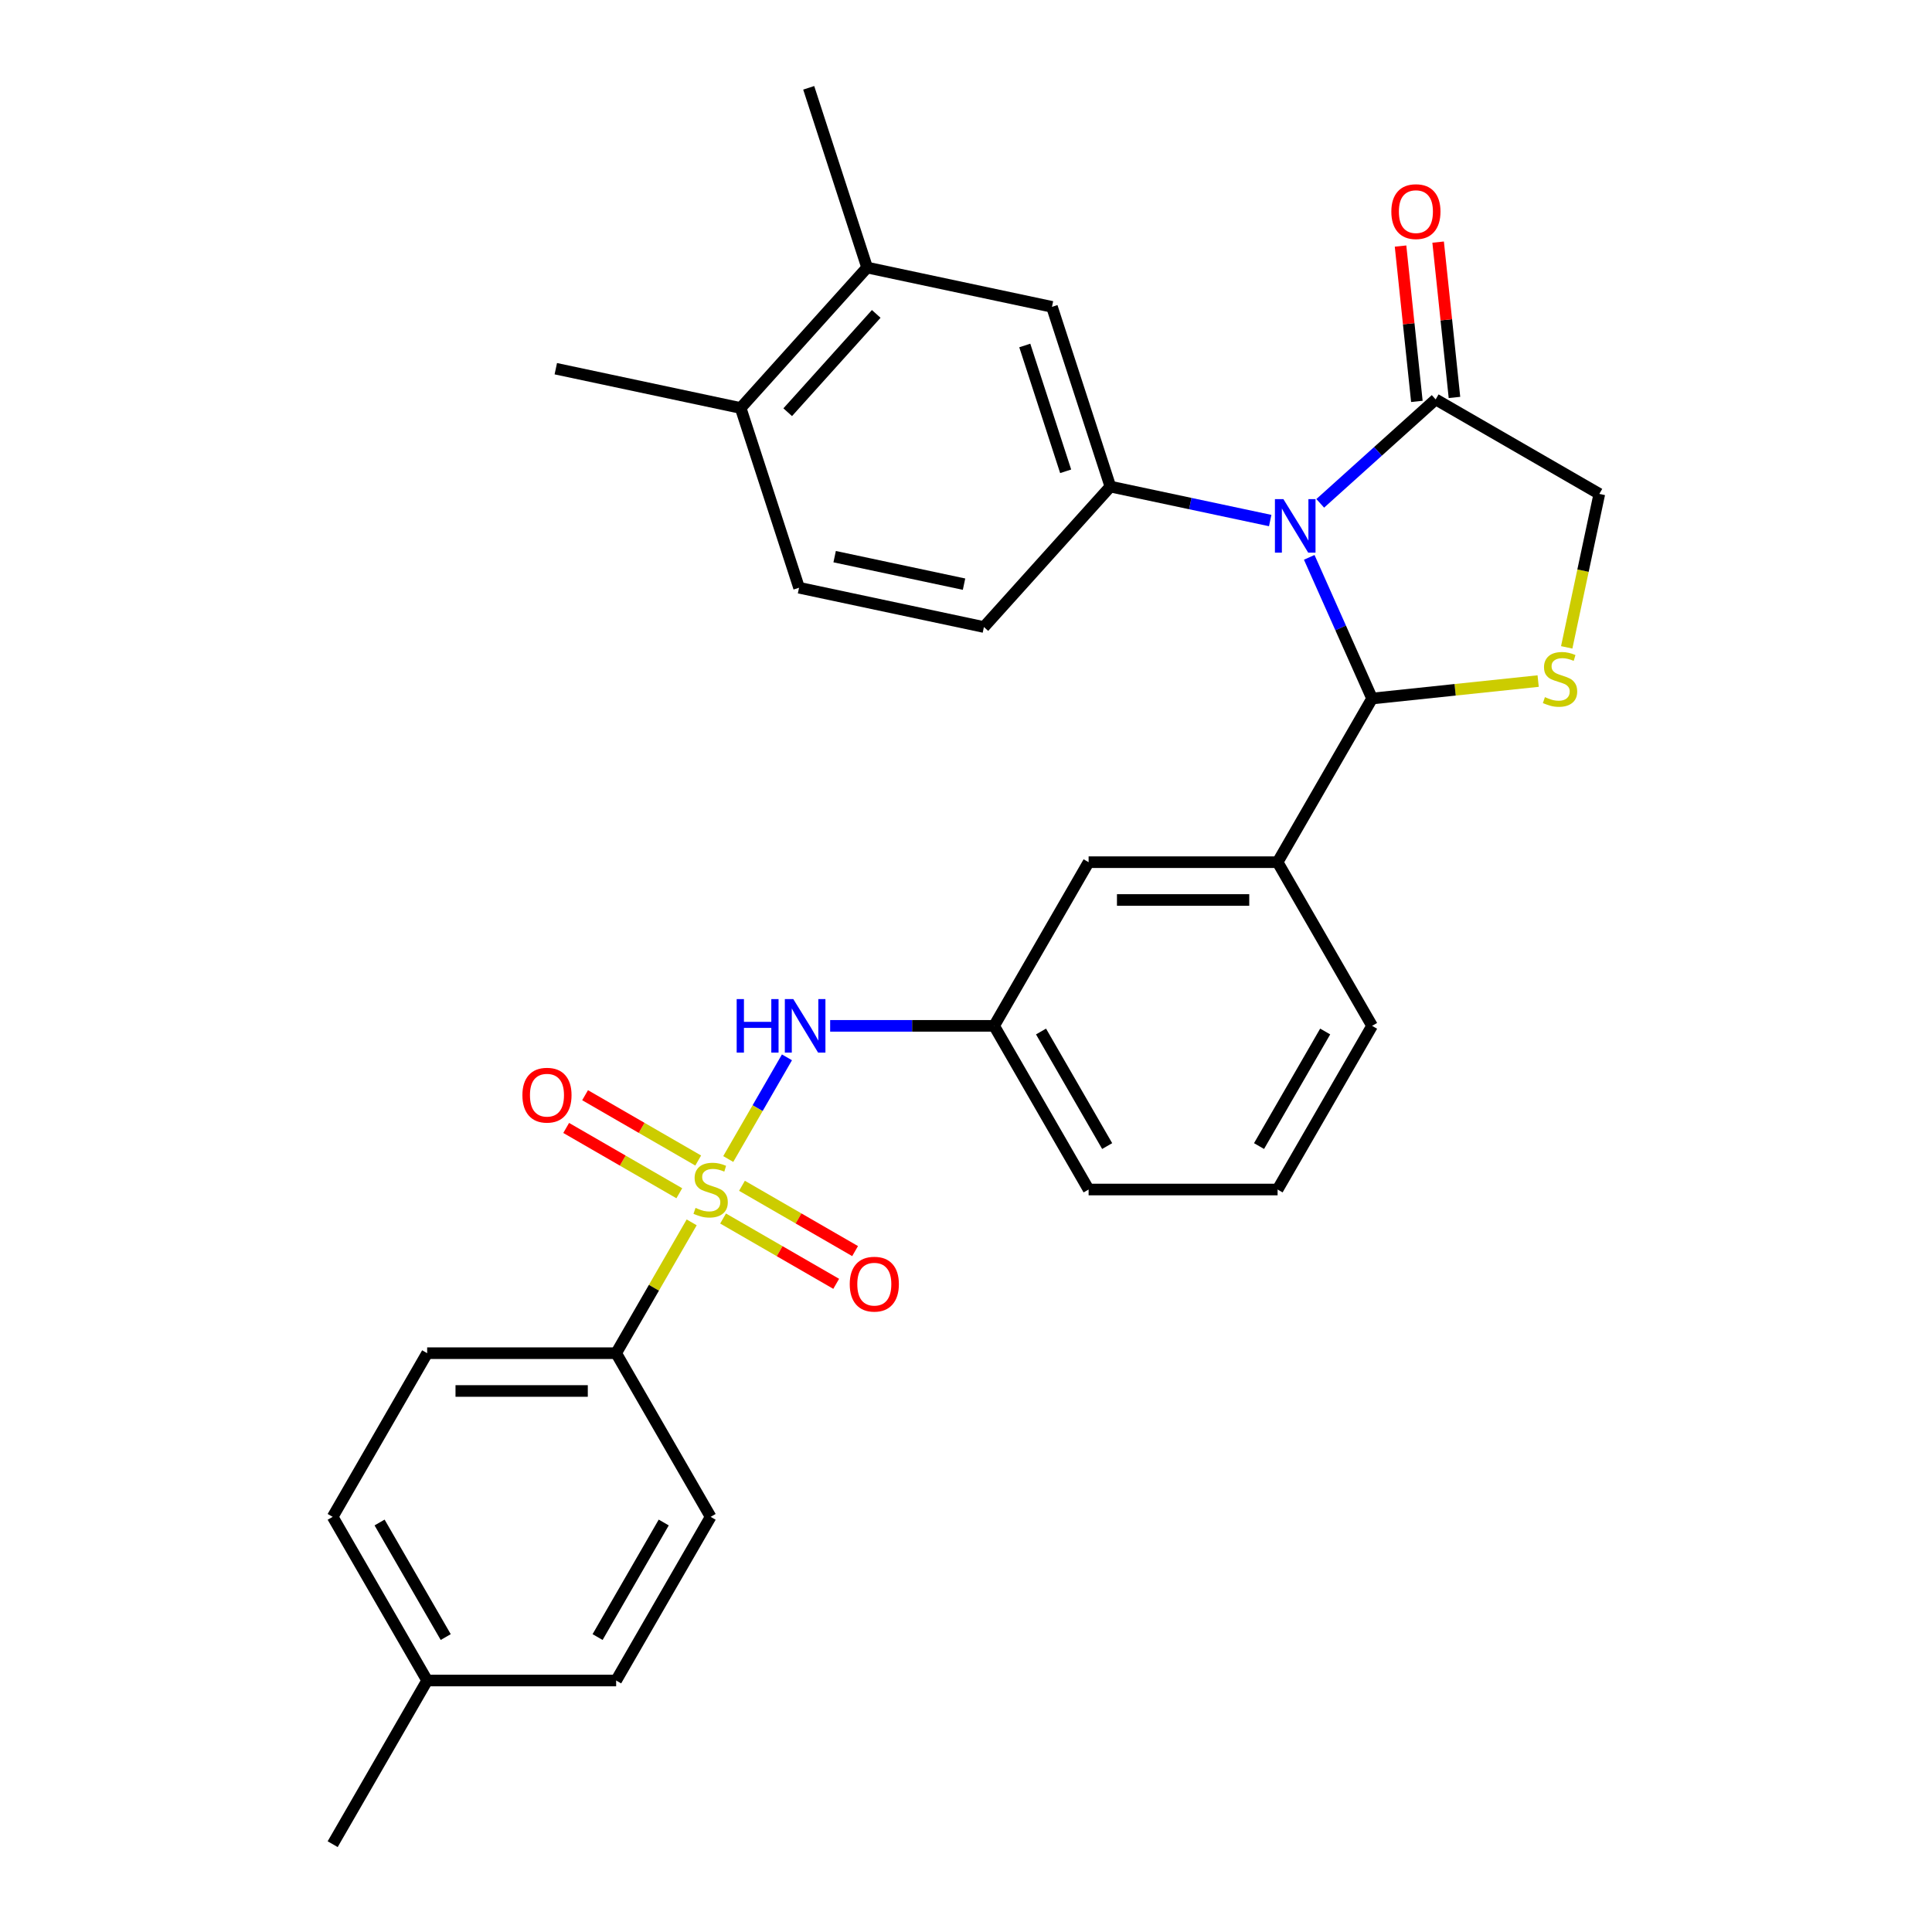 <?xml version='1.0' encoding='iso-8859-1'?>
<svg version='1.1' baseProfile='full'
              xmlns='http://www.w3.org/2000/svg'
                      xmlns:rdkit='http://www.rdkit.org/xml'
                      xmlns:xlink='http://www.w3.org/1999/xlink'
                  xml:space='preserve'
width='1000px' height='1000px' viewBox='0 0 1000 1000'>
<!-- END OF HEADER -->
<rect style='opacity:1.0;fill:#FFFFFF;stroke:none' width='1000' height='1000' x='0' y='0'> </rect>
<path class='bond-0' d='M 407.327,547.276 L 392.134,573.591' style='fill:none;fill-rule:evenodd;stroke:#0000FF;stroke-width:6px;stroke-linecap:butt;stroke-linejoin:miter;stroke-opacity:1' />
<path class='bond-0' d='M 392.134,573.591 L 376.941,599.906' style='fill:none;fill-rule:evenodd;stroke:#CCCC00;stroke-width:6px;stroke-linecap:butt;stroke-linejoin:miter;stroke-opacity:1' />
<path class='bond-1' d='M 429.686,530.979 L 472.12,530.979' style='fill:none;fill-rule:evenodd;stroke:#0000FF;stroke-width:6px;stroke-linecap:butt;stroke-linejoin:miter;stroke-opacity:1' />
<path class='bond-1' d='M 472.12,530.979 L 514.554,530.979' style='fill:none;fill-rule:evenodd;stroke:#000000;stroke-width:6px;stroke-linecap:butt;stroke-linejoin:miter;stroke-opacity:1' />
<path class='bond-2' d='M 374.263,630.704 L 403.538,647.606' style='fill:none;fill-rule:evenodd;stroke:#CCCC00;stroke-width:6px;stroke-linecap:butt;stroke-linejoin:miter;stroke-opacity:1' />
<path class='bond-2' d='M 403.538,647.606 L 432.814,664.508' style='fill:none;fill-rule:evenodd;stroke:#FF0000;stroke-width:6px;stroke-linecap:butt;stroke-linejoin:miter;stroke-opacity:1' />
<path class='bond-2' d='M 384.044,613.761 L 413.32,630.663' style='fill:none;fill-rule:evenodd;stroke:#CCCC00;stroke-width:6px;stroke-linecap:butt;stroke-linejoin:miter;stroke-opacity:1' />
<path class='bond-2' d='M 413.32,630.663 L 442.595,647.566' style='fill:none;fill-rule:evenodd;stroke:#FF0000;stroke-width:6px;stroke-linecap:butt;stroke-linejoin:miter;stroke-opacity:1' />
<path class='bond-3' d='M 361.39,600.681 L 332.114,583.779' style='fill:none;fill-rule:evenodd;stroke:#CCCC00;stroke-width:6px;stroke-linecap:butt;stroke-linejoin:miter;stroke-opacity:1' />
<path class='bond-3' d='M 332.114,583.779 L 302.839,566.877' style='fill:none;fill-rule:evenodd;stroke:#FF0000;stroke-width:6px;stroke-linecap:butt;stroke-linejoin:miter;stroke-opacity:1' />
<path class='bond-3' d='M 351.608,617.624 L 322.332,600.722' style='fill:none;fill-rule:evenodd;stroke:#CCCC00;stroke-width:6px;stroke-linecap:butt;stroke-linejoin:miter;stroke-opacity:1' />
<path class='bond-3' d='M 322.332,600.722 L 293.057,583.82' style='fill:none;fill-rule:evenodd;stroke:#FF0000;stroke-width:6px;stroke-linecap:butt;stroke-linejoin:miter;stroke-opacity:1' />
<path class='bond-4' d='M 358.011,632.693 L 338.464,666.55' style='fill:none;fill-rule:evenodd;stroke:#CCCC00;stroke-width:6px;stroke-linecap:butt;stroke-linejoin:miter;stroke-opacity:1' />
<path class='bond-4' d='M 338.464,666.55 L 318.917,700.406' style='fill:none;fill-rule:evenodd;stroke:#000000;stroke-width:6px;stroke-linecap:butt;stroke-linejoin:miter;stroke-opacity:1' />
<path class='bond-5' d='M 318.917,700.406 L 221.099,700.406' style='fill:none;fill-rule:evenodd;stroke:#000000;stroke-width:6px;stroke-linecap:butt;stroke-linejoin:miter;stroke-opacity:1' />
<path class='bond-5' d='M 304.244,719.969 L 235.771,719.969' style='fill:none;fill-rule:evenodd;stroke:#000000;stroke-width:6px;stroke-linecap:butt;stroke-linejoin:miter;stroke-opacity:1' />
<path class='bond-6' d='M 318.917,700.406 L 367.826,785.119' style='fill:none;fill-rule:evenodd;stroke:#000000;stroke-width:6px;stroke-linecap:butt;stroke-linejoin:miter;stroke-opacity:1' />
<path class='bond-7' d='M 221.099,700.406 L 172.189,785.119' style='fill:none;fill-rule:evenodd;stroke:#000000;stroke-width:6px;stroke-linecap:butt;stroke-linejoin:miter;stroke-opacity:1' />
<path class='bond-8' d='M 810.929,335.071 L 819.37,295.359' style='fill:none;fill-rule:evenodd;stroke:#CCCC00;stroke-width:6px;stroke-linecap:butt;stroke-linejoin:miter;stroke-opacity:1' />
<path class='bond-8' d='M 819.37,295.359 L 827.811,255.647' style='fill:none;fill-rule:evenodd;stroke:#000000;stroke-width:6px;stroke-linecap:butt;stroke-linejoin:miter;stroke-opacity:1' />
<path class='bond-9' d='M 796.146,352.519 L 753.168,357.036' style='fill:none;fill-rule:evenodd;stroke:#CCCC00;stroke-width:6px;stroke-linecap:butt;stroke-linejoin:miter;stroke-opacity:1' />
<path class='bond-9' d='M 753.168,357.036 L 710.191,361.553' style='fill:none;fill-rule:evenodd;stroke:#000000;stroke-width:6px;stroke-linecap:butt;stroke-linejoin:miter;stroke-opacity:1' />
<path class='bond-10' d='M 827.811,255.647 L 743.097,206.738' style='fill:none;fill-rule:evenodd;stroke:#000000;stroke-width:6px;stroke-linecap:butt;stroke-linejoin:miter;stroke-opacity:1' />
<path class='bond-11' d='M 743.097,206.738 L 713.226,233.634' style='fill:none;fill-rule:evenodd;stroke:#000000;stroke-width:6px;stroke-linecap:butt;stroke-linejoin:miter;stroke-opacity:1' />
<path class='bond-11' d='M 713.226,233.634 L 683.355,260.53' style='fill:none;fill-rule:evenodd;stroke:#0000FF;stroke-width:6px;stroke-linecap:butt;stroke-linejoin:miter;stroke-opacity:1' />
<path class='bond-12' d='M 752.826,205.716 L 748.601,165.516' style='fill:none;fill-rule:evenodd;stroke:#000000;stroke-width:6px;stroke-linecap:butt;stroke-linejoin:miter;stroke-opacity:1' />
<path class='bond-12' d='M 748.601,165.516 L 744.375,125.317' style='fill:none;fill-rule:evenodd;stroke:#FF0000;stroke-width:6px;stroke-linecap:butt;stroke-linejoin:miter;stroke-opacity:1' />
<path class='bond-12' d='M 733.369,207.761 L 729.144,167.561' style='fill:none;fill-rule:evenodd;stroke:#000000;stroke-width:6px;stroke-linecap:butt;stroke-linejoin:miter;stroke-opacity:1' />
<path class='bond-12' d='M 729.144,167.561 L 724.919,127.361' style='fill:none;fill-rule:evenodd;stroke:#FF0000;stroke-width:6px;stroke-linecap:butt;stroke-linejoin:miter;stroke-opacity:1' />
<path class='bond-13' d='M 677.66,288.488 L 693.925,325.02' style='fill:none;fill-rule:evenodd;stroke:#0000FF;stroke-width:6px;stroke-linecap:butt;stroke-linejoin:miter;stroke-opacity:1' />
<path class='bond-13' d='M 693.925,325.02 L 710.191,361.553' style='fill:none;fill-rule:evenodd;stroke:#000000;stroke-width:6px;stroke-linecap:butt;stroke-linejoin:miter;stroke-opacity:1' />
<path class='bond-14' d='M 657.453,269.439 L 616.088,260.646' style='fill:none;fill-rule:evenodd;stroke:#0000FF;stroke-width:6px;stroke-linecap:butt;stroke-linejoin:miter;stroke-opacity:1' />
<path class='bond-14' d='M 616.088,260.646 L 574.723,251.854' style='fill:none;fill-rule:evenodd;stroke:#000000;stroke-width:6px;stroke-linecap:butt;stroke-linejoin:miter;stroke-opacity:1' />
<path class='bond-15' d='M 710.191,361.553 L 661.281,446.266' style='fill:none;fill-rule:evenodd;stroke:#000000;stroke-width:6px;stroke-linecap:butt;stroke-linejoin:miter;stroke-opacity:1' />
<path class='bond-16' d='M 514.554,530.979 L 563.463,615.693' style='fill:none;fill-rule:evenodd;stroke:#000000;stroke-width:6px;stroke-linecap:butt;stroke-linejoin:miter;stroke-opacity:1' />
<path class='bond-16' d='M 538.833,533.905 L 573.069,593.204' style='fill:none;fill-rule:evenodd;stroke:#000000;stroke-width:6px;stroke-linecap:butt;stroke-linejoin:miter;stroke-opacity:1' />
<path class='bond-17' d='M 514.554,530.979 L 563.463,446.266' style='fill:none;fill-rule:evenodd;stroke:#000000;stroke-width:6px;stroke-linecap:butt;stroke-linejoin:miter;stroke-opacity:1' />
<path class='bond-18' d='M 563.463,615.693 L 661.281,615.693' style='fill:none;fill-rule:evenodd;stroke:#000000;stroke-width:6px;stroke-linecap:butt;stroke-linejoin:miter;stroke-opacity:1' />
<path class='bond-19' d='M 448.815,138.485 L 383.362,211.179' style='fill:none;fill-rule:evenodd;stroke:#000000;stroke-width:6px;stroke-linecap:butt;stroke-linejoin:miter;stroke-opacity:1' />
<path class='bond-19' d='M 453.536,162.48 L 407.718,213.365' style='fill:none;fill-rule:evenodd;stroke:#000000;stroke-width:6px;stroke-linecap:butt;stroke-linejoin:miter;stroke-opacity:1' />
<path class='bond-20' d='M 448.815,138.485 L 544.496,158.823' style='fill:none;fill-rule:evenodd;stroke:#000000;stroke-width:6px;stroke-linecap:butt;stroke-linejoin:miter;stroke-opacity:1' />
<path class='bond-21' d='M 448.815,138.485 L 418.587,45.455' style='fill:none;fill-rule:evenodd;stroke:#000000;stroke-width:6px;stroke-linecap:butt;stroke-linejoin:miter;stroke-opacity:1' />
<path class='bond-22' d='M 383.362,211.179 L 413.589,304.209' style='fill:none;fill-rule:evenodd;stroke:#000000;stroke-width:6px;stroke-linecap:butt;stroke-linejoin:miter;stroke-opacity:1' />
<path class='bond-23' d='M 383.362,211.179 L 287.681,190.841' style='fill:none;fill-rule:evenodd;stroke:#000000;stroke-width:6px;stroke-linecap:butt;stroke-linejoin:miter;stroke-opacity:1' />
<path class='bond-24' d='M 544.496,158.823 L 574.723,251.854' style='fill:none;fill-rule:evenodd;stroke:#000000;stroke-width:6px;stroke-linecap:butt;stroke-linejoin:miter;stroke-opacity:1' />
<path class='bond-24' d='M 530.424,178.823 L 551.583,243.945' style='fill:none;fill-rule:evenodd;stroke:#000000;stroke-width:6px;stroke-linecap:butt;stroke-linejoin:miter;stroke-opacity:1' />
<path class='bond-25' d='M 413.589,304.209 L 509.27,324.547' style='fill:none;fill-rule:evenodd;stroke:#000000;stroke-width:6px;stroke-linecap:butt;stroke-linejoin:miter;stroke-opacity:1' />
<path class='bond-25' d='M 432.009,288.124 L 498.985,302.36' style='fill:none;fill-rule:evenodd;stroke:#000000;stroke-width:6px;stroke-linecap:butt;stroke-linejoin:miter;stroke-opacity:1' />
<path class='bond-26' d='M 574.723,251.854 L 509.27,324.547' style='fill:none;fill-rule:evenodd;stroke:#000000;stroke-width:6px;stroke-linecap:butt;stroke-linejoin:miter;stroke-opacity:1' />
<path class='bond-27' d='M 661.281,615.693 L 710.191,530.979' style='fill:none;fill-rule:evenodd;stroke:#000000;stroke-width:6px;stroke-linecap:butt;stroke-linejoin:miter;stroke-opacity:1' />
<path class='bond-27' d='M 651.675,593.204 L 685.912,533.905' style='fill:none;fill-rule:evenodd;stroke:#000000;stroke-width:6px;stroke-linecap:butt;stroke-linejoin:miter;stroke-opacity:1' />
<path class='bond-28' d='M 710.191,530.979 L 661.281,446.266' style='fill:none;fill-rule:evenodd;stroke:#000000;stroke-width:6px;stroke-linecap:butt;stroke-linejoin:miter;stroke-opacity:1' />
<path class='bond-29' d='M 661.281,446.266 L 563.463,446.266' style='fill:none;fill-rule:evenodd;stroke:#000000;stroke-width:6px;stroke-linecap:butt;stroke-linejoin:miter;stroke-opacity:1' />
<path class='bond-29' d='M 646.609,465.83 L 578.136,465.83' style='fill:none;fill-rule:evenodd;stroke:#000000;stroke-width:6px;stroke-linecap:butt;stroke-linejoin:miter;stroke-opacity:1' />
<path class='bond-30' d='M 367.826,785.119 L 318.917,869.832' style='fill:none;fill-rule:evenodd;stroke:#000000;stroke-width:6px;stroke-linecap:butt;stroke-linejoin:miter;stroke-opacity:1' />
<path class='bond-30' d='M 343.547,788.044 L 309.311,847.343' style='fill:none;fill-rule:evenodd;stroke:#000000;stroke-width:6px;stroke-linecap:butt;stroke-linejoin:miter;stroke-opacity:1' />
<path class='bond-31' d='M 172.189,785.119 L 221.099,869.832' style='fill:none;fill-rule:evenodd;stroke:#000000;stroke-width:6px;stroke-linecap:butt;stroke-linejoin:miter;stroke-opacity:1' />
<path class='bond-31' d='M 196.468,788.044 L 230.705,847.343' style='fill:none;fill-rule:evenodd;stroke:#000000;stroke-width:6px;stroke-linecap:butt;stroke-linejoin:miter;stroke-opacity:1' />
<path class='bond-32' d='M 318.917,869.832 L 221.099,869.832' style='fill:none;fill-rule:evenodd;stroke:#000000;stroke-width:6px;stroke-linecap:butt;stroke-linejoin:miter;stroke-opacity:1' />
<path class='bond-33' d='M 221.099,869.832 L 172.189,954.545' style='fill:none;fill-rule:evenodd;stroke:#000000;stroke-width:6px;stroke-linecap:butt;stroke-linejoin:miter;stroke-opacity:1' />
<path  class='atom-0' d='M 381.306 517.128
L 385.062 517.128
L 385.062 528.906
L 399.226 528.906
L 399.226 517.128
L 402.982 517.128
L 402.982 544.83
L 399.226 544.83
L 399.226 532.036
L 385.062 532.036
L 385.062 544.83
L 381.306 544.83
L 381.306 517.128
' fill='#0000FF'/>
<path  class='atom-0' d='M 410.612 517.128
L 419.689 531.801
Q 420.589 533.249, 422.037 535.87
Q 423.485 538.492, 423.563 538.648
L 423.563 517.128
L 427.241 517.128
L 427.241 544.83
L 423.446 544.83
L 413.703 528.788
Q 412.568 526.91, 411.355 524.758
Q 410.182 522.606, 409.829 521.941
L 409.829 544.83
L 406.23 544.83
L 406.23 517.128
L 410.612 517.128
' fill='#0000FF'/>
<path  class='atom-1' d='M 360.001 625.201
Q 360.314 625.318, 361.605 625.866
Q 362.896 626.413, 364.305 626.766
Q 365.752 627.079, 367.161 627.079
Q 369.783 627.079, 371.308 625.827
Q 372.834 624.535, 372.834 622.305
Q 372.834 620.779, 372.052 619.84
Q 371.308 618.901, 370.135 618.392
Q 368.961 617.884, 367.004 617.297
Q 364.539 616.553, 363.053 615.849
Q 361.605 615.145, 360.548 613.658
Q 359.531 612.171, 359.531 609.667
Q 359.531 606.185, 361.879 604.033
Q 364.266 601.881, 368.961 601.881
Q 372.169 601.881, 375.808 603.407
L 374.908 606.419
Q 371.582 605.05, 369.078 605.05
Q 366.378 605.05, 364.892 606.185
Q 363.405 607.28, 363.444 609.197
Q 363.444 610.684, 364.187 611.584
Q 364.97 612.484, 366.065 612.993
Q 367.2 613.501, 369.078 614.088
Q 371.582 614.871, 373.069 615.653
Q 374.556 616.436, 375.612 618.04
Q 376.708 619.605, 376.708 622.305
Q 376.708 626.14, 374.126 628.213
Q 371.582 630.248, 367.317 630.248
Q 364.852 630.248, 362.974 629.7
Q 361.135 629.192, 358.944 628.292
L 360.001 625.201
' fill='#CCCC00'/>
<path  class='atom-2' d='M 439.823 664.68
Q 439.823 658.028, 443.11 654.311
Q 446.396 650.594, 452.539 650.594
Q 458.682 650.594, 461.969 654.311
Q 465.256 658.028, 465.256 664.68
Q 465.256 671.41, 461.93 675.244
Q 458.604 679.04, 452.539 679.04
Q 446.435 679.04, 443.11 675.244
Q 439.823 671.449, 439.823 664.68
M 452.539 675.91
Q 456.765 675.91, 459.034 673.092
Q 461.343 670.236, 461.343 664.68
Q 461.343 659.241, 459.034 656.502
Q 456.765 653.724, 452.539 653.724
Q 448.314 653.724, 446.005 656.463
Q 443.736 659.202, 443.736 664.68
Q 443.736 670.275, 446.005 673.092
Q 448.314 675.91, 452.539 675.91
' fill='#FF0000'/>
<path  class='atom-3' d='M 270.397 566.862
Q 270.397 560.21, 273.683 556.493
Q 276.97 552.776, 283.113 552.776
Q 289.256 552.776, 292.543 556.493
Q 295.829 560.21, 295.829 566.862
Q 295.829 573.592, 292.503 577.426
Q 289.178 581.221, 283.113 581.221
Q 277.009 581.221, 273.683 577.426
Q 270.397 573.631, 270.397 566.862
M 283.113 578.091
Q 287.339 578.091, 289.608 575.274
Q 291.917 572.418, 291.917 566.862
Q 291.917 561.423, 289.608 558.684
Q 287.339 555.906, 283.113 555.906
Q 278.887 555.906, 276.579 558.645
Q 274.309 561.384, 274.309 566.862
Q 274.309 572.457, 276.579 575.274
Q 278.887 578.091, 283.113 578.091
' fill='#FF0000'/>
<path  class='atom-6' d='M 799.648 360.836
Q 799.961 360.953, 801.252 361.501
Q 802.543 362.049, 803.952 362.401
Q 805.399 362.714, 806.808 362.714
Q 809.429 362.714, 810.955 361.462
Q 812.481 360.171, 812.481 357.941
Q 812.481 356.415, 811.699 355.476
Q 810.955 354.537, 809.782 354.028
Q 808.608 353.519, 806.651 352.932
Q 804.186 352.189, 802.7 351.485
Q 801.252 350.78, 800.195 349.293
Q 799.178 347.807, 799.178 345.303
Q 799.178 341.82, 801.526 339.668
Q 803.912 337.516, 808.608 337.516
Q 811.816 337.516, 815.455 339.042
L 814.555 342.055
Q 811.229 340.685, 808.725 340.685
Q 806.025 340.685, 804.539 341.82
Q 803.052 342.916, 803.091 344.833
Q 803.091 346.32, 803.834 347.22
Q 804.617 348.12, 805.712 348.628
Q 806.847 349.137, 808.725 349.724
Q 811.229 350.506, 812.716 351.289
Q 814.203 352.072, 815.259 353.676
Q 816.355 355.241, 816.355 357.941
Q 816.355 361.775, 813.773 363.849
Q 811.229 365.883, 806.964 365.883
Q 804.499 365.883, 802.621 365.336
Q 800.782 364.827, 798.591 363.927
L 799.648 360.836
' fill='#CCCC00'/>
<path  class='atom-9' d='M 664.281 258.34
L 673.358 273.013
Q 674.258 274.461, 675.706 277.082
Q 677.154 279.704, 677.232 279.86
L 677.232 258.34
L 680.91 258.34
L 680.91 286.042
L 677.115 286.042
L 667.372 270
Q 666.237 268.122, 665.024 265.97
Q 663.85 263.818, 663.498 263.153
L 663.498 286.042
L 659.899 286.042
L 659.899 258.34
L 664.281 258.34
' fill='#0000FF'/>
<path  class='atom-11' d='M 720.156 109.534
Q 720.156 102.882, 723.443 99.165
Q 726.73 95.448, 732.873 95.448
Q 739.016 95.448, 742.302 99.165
Q 745.589 102.882, 745.589 109.534
Q 745.589 116.264, 742.263 120.098
Q 738.937 123.894, 732.873 123.894
Q 726.769 123.894, 723.443 120.098
Q 720.156 116.303, 720.156 109.534
M 732.873 120.763
Q 737.098 120.763, 739.368 117.946
Q 741.676 115.09, 741.676 109.534
Q 741.676 104.095, 739.368 101.356
Q 737.098 98.578, 732.873 98.578
Q 728.647 98.578, 726.338 101.317
Q 724.069 104.056, 724.069 109.534
Q 724.069 115.129, 726.338 117.946
Q 728.647 120.763, 732.873 120.763
' fill='#FF0000'/>
</svg>
